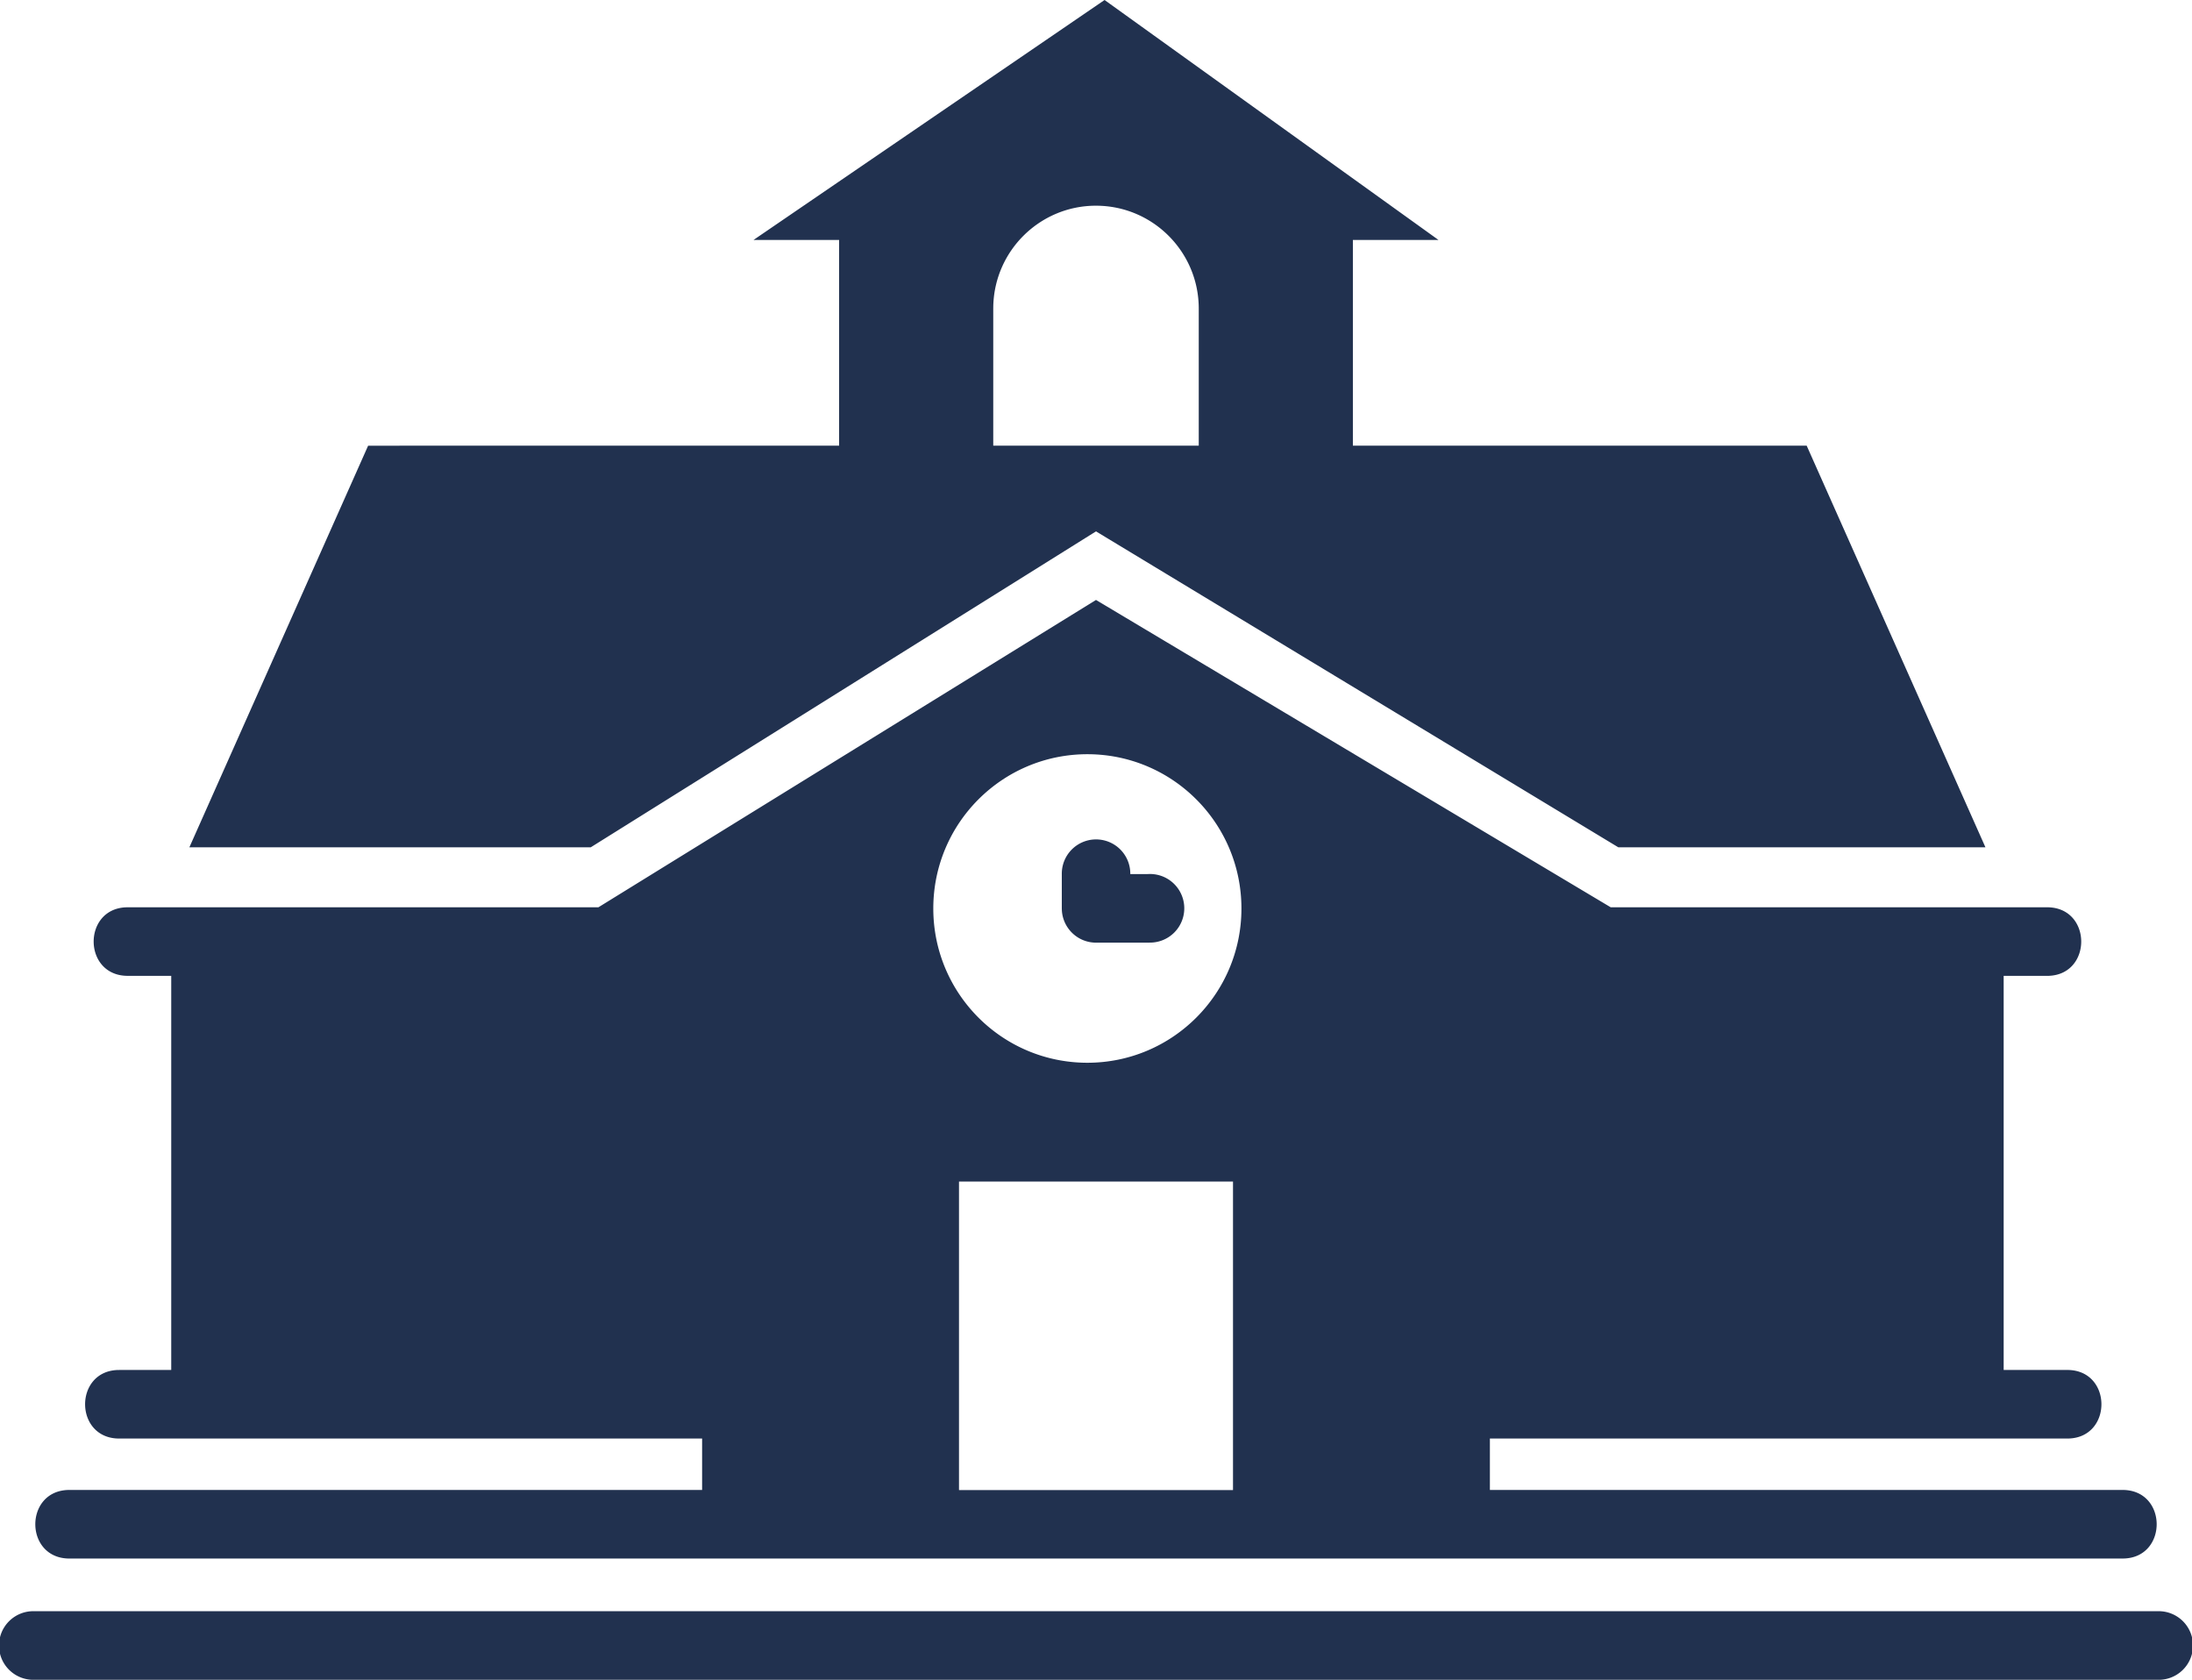 <svg xmlns="http://www.w3.org/2000/svg" width="184" height="141" viewBox="0 0 184 141">
    <path fill="#21314F" fill-rule="evenodd" d="M181.084 135.244a2.88 2.88 0 1 1 0 5.755H2.916a2.88 2.88 0 1 1 0-5.755zM92 50.36l43.206 25.797h36.579c3.82-.054 3.887 5.609.2 5.753l-.2.002h-3.594v33.082h5.29c3.82-.054 3.887 5.61.2 5.753l-.2.003h-48.417v4.316h53.055c3.82-.054 3.887 5.609.201 5.753l-.2.003H5.88c-3.82.053-3.886-5.61-.2-5.754l.2-.002h53.056v-4.316H10.06c-3.82.053-3.887-5.61-.201-5.753l.201-.003h4.313V81.911h-3.594c-3.82.055-3.887-5.608-.201-5.752l.2-.003h39.455L92 50.36zm11.5 48.818h-23v25.899h23V99.177zM91.281 63.308c-7.146-.002-12.94 5.797-12.938 12.95-.002 7.152 5.792 12.952 12.938 12.949 7.142-.004 12.93-5.8 12.927-12.95.002-7.148-5.785-12.945-12.927-12.949zm.679 7.152a2.874 2.874 0 0 1 2.914 2.7l.006.21h1.437a2.88 2.88 0 1 1 .193 5.752l-.193.004h-4.312a2.877 2.877 0 0 1-2.87-2.709l-.006-.169v-2.877a2.877 2.877 0 0 1 2.83-2.911zM92.719 0l28.032 20.143h-7.188V37.41h38.093l15.005 33.711h-30.818L92 44.603 49.59 71.121H15.897l15.004-33.71 39.535-.001V20.143H63.25L92.719 0zM92 17.266c-4.675 0-8.483 3.728-8.621 8.374l-.004.259v11.51h17.25V25.9c0-4.766-3.864-8.633-8.625-8.633z"/>
</svg>
